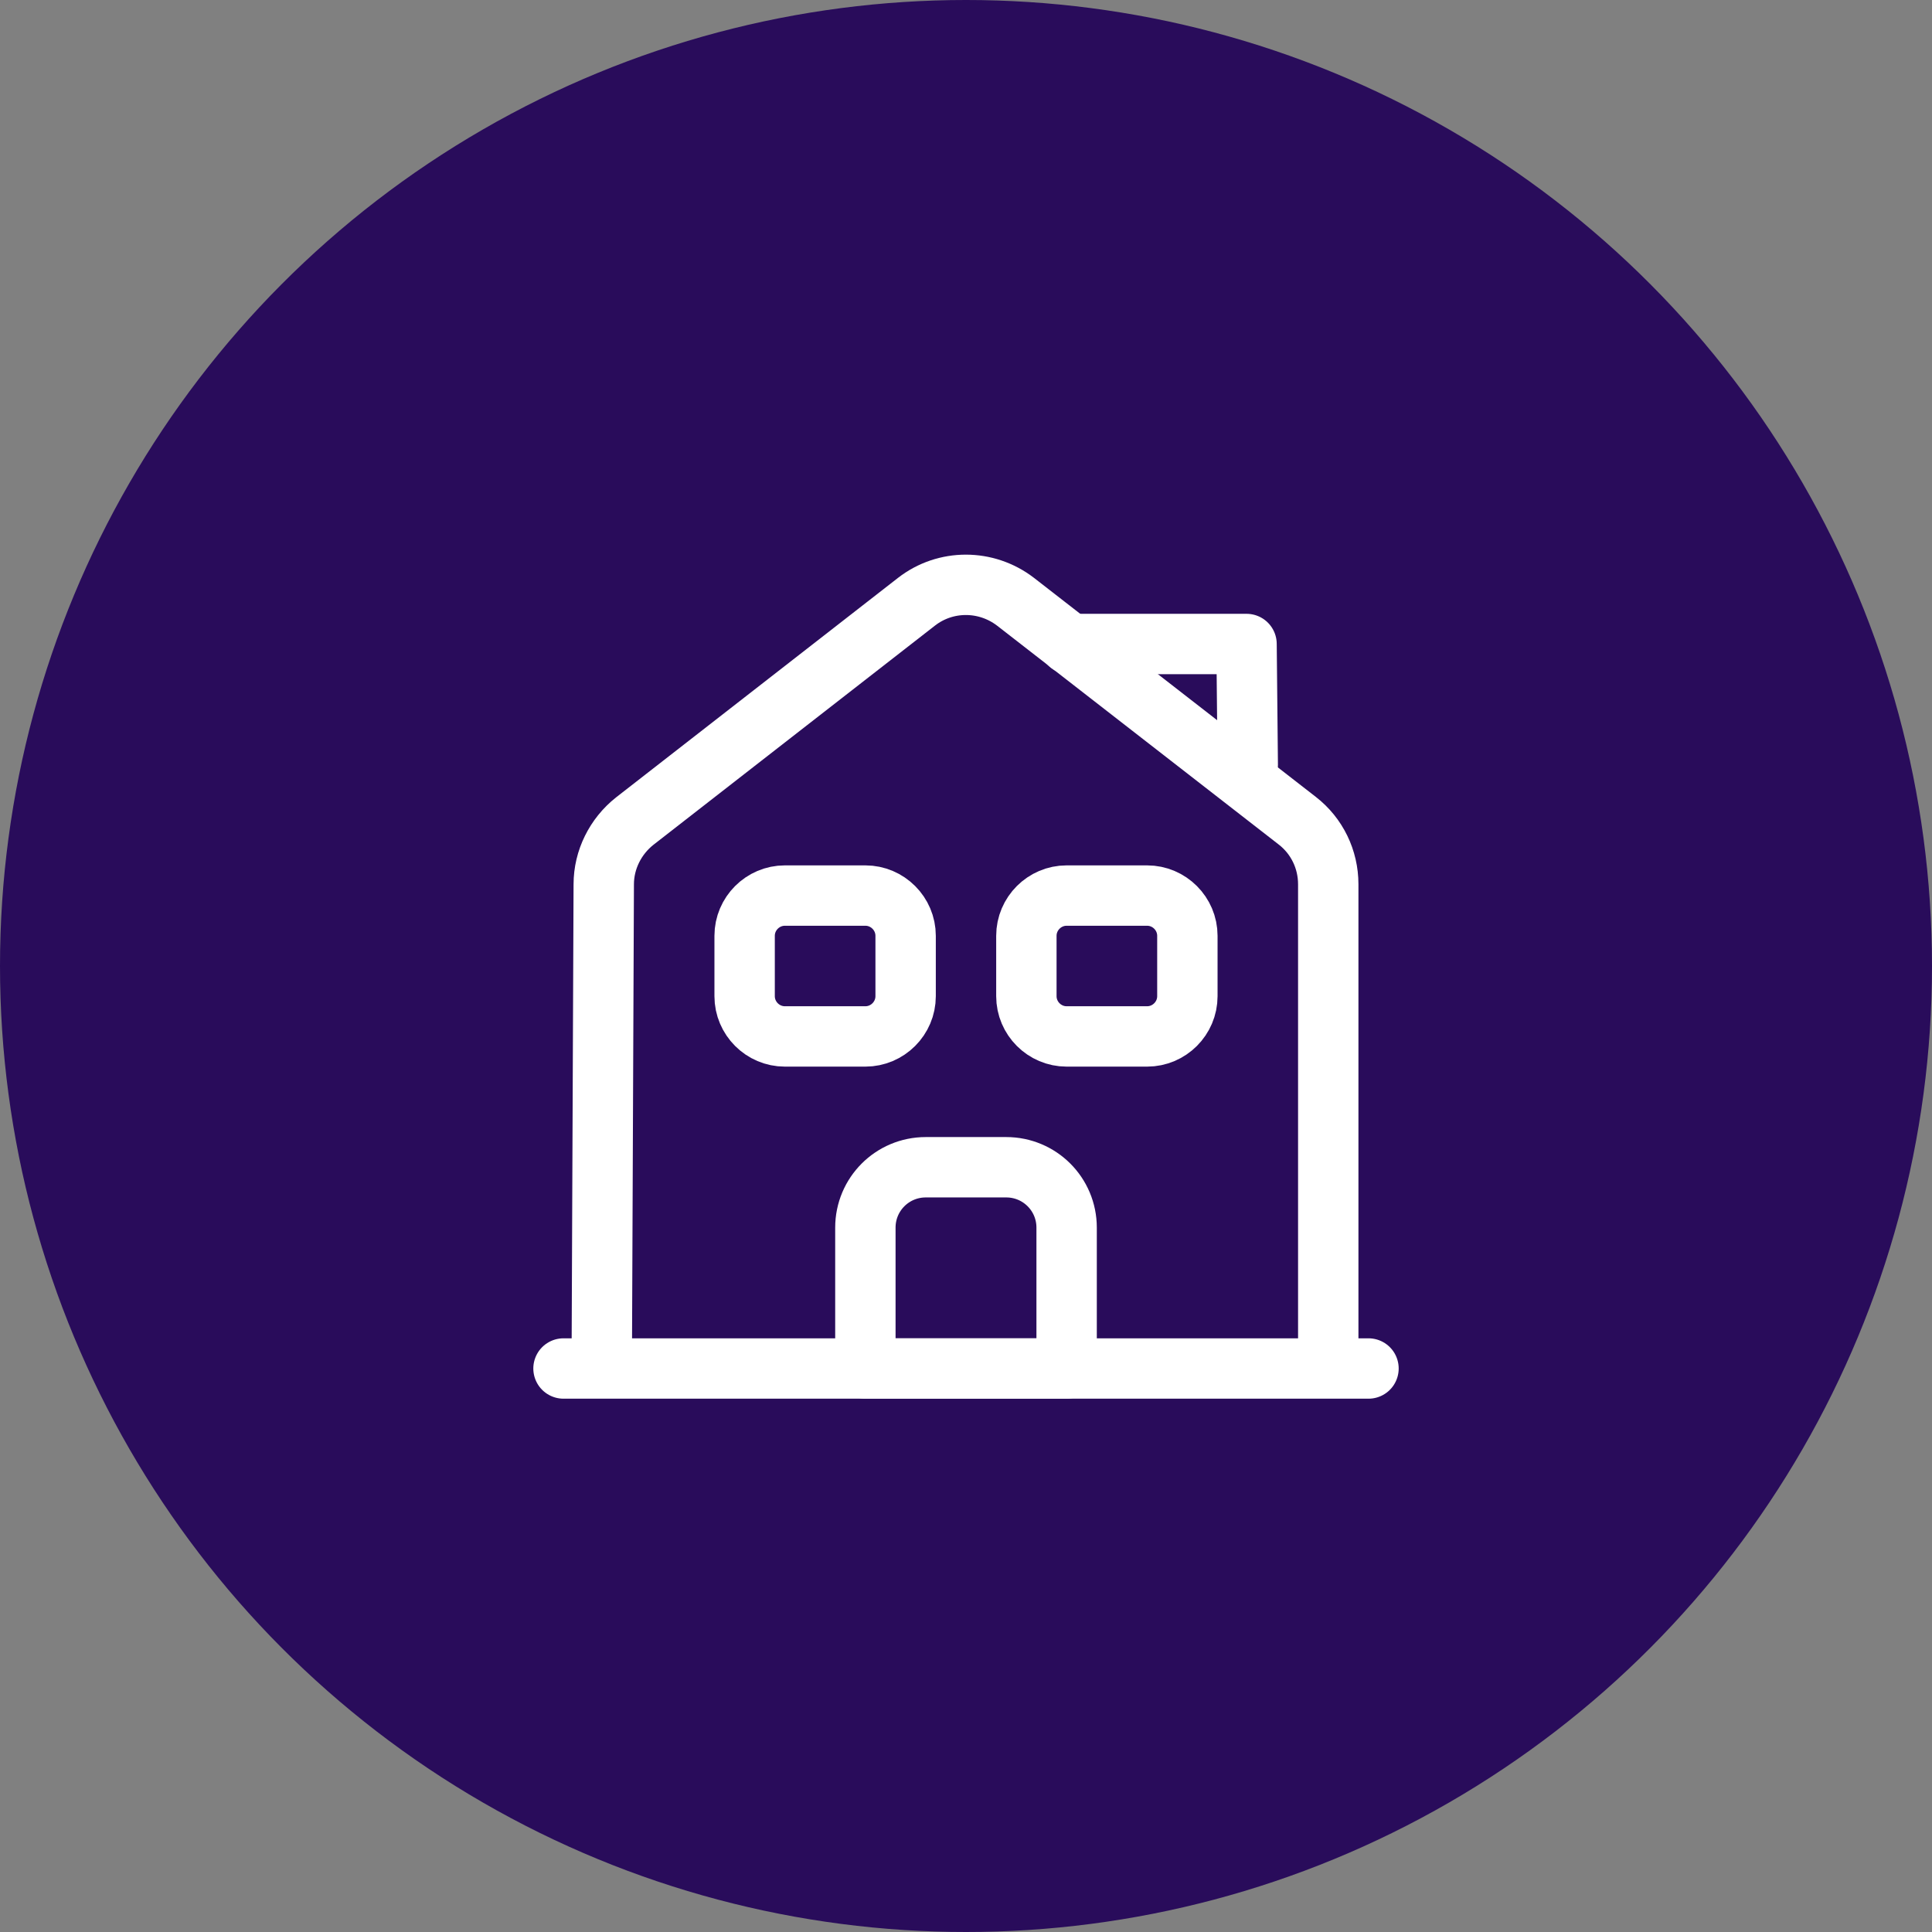 <?xml version="1.0" encoding="UTF-8"?> <svg xmlns="http://www.w3.org/2000/svg" width="48" height="48" viewBox="0 0 48 48" fill="none"><rect x="0" y="0" width="48" height="48" fill="#808080" stroke="none"/><circle cx="24" cy="24" r="24" fill="#290C5B"></circle><path d="M14 34H34" stroke="white" stroke-width="1.5" stroke-miterlimit="10" stroke-linecap="round" stroke-linejoin="round"></path><path d="M14.95 34L15 21.97C15 21.36 15.29 20.78 15.77 20.4L22.77 14.95C23.49 14.39 24.5 14.39 25.23 14.95L32.23 20.39C32.72 20.77 33 21.35 33 21.97V34" stroke="white" stroke-width="1.5" stroke-miterlimit="10" stroke-linejoin="round"></path><path d="M25 29H23C22.17 29 21.5 29.67 21.5 30.5V34H26.5V30.5C26.5 29.67 25.83 29 25 29Z" stroke="white" stroke-width="1.5" stroke-miterlimit="10" stroke-linejoin="round"></path><path d="M21.5 25.75H19.5C18.95 25.75 18.5 25.3 18.5 24.75V23.25C18.5 22.7 18.95 22.25 19.5 22.25H21.5C22.05 22.25 22.5 22.7 22.5 23.25V24.75C22.5 25.3 22.05 25.75 21.5 25.75Z" stroke="white" stroke-width="1.5" stroke-miterlimit="10" stroke-linejoin="round"></path><path d="M28.5 25.75H26.5C25.95 25.75 25.5 25.3 25.5 24.75V23.25C25.5 22.7 25.95 22.25 26.5 22.25H28.5C29.05 22.25 29.5 22.7 29.5 23.25V24.75C29.5 25.3 29.05 25.75 28.5 25.75Z" stroke="white" stroke-width="1.5" stroke-miterlimit="10" stroke-linejoin="round"></path><path d="M31 19L30.97 16H26.57" stroke="white" stroke-width="1.5" stroke-miterlimit="10" stroke-linecap="round" stroke-linejoin="round"></path></svg> 